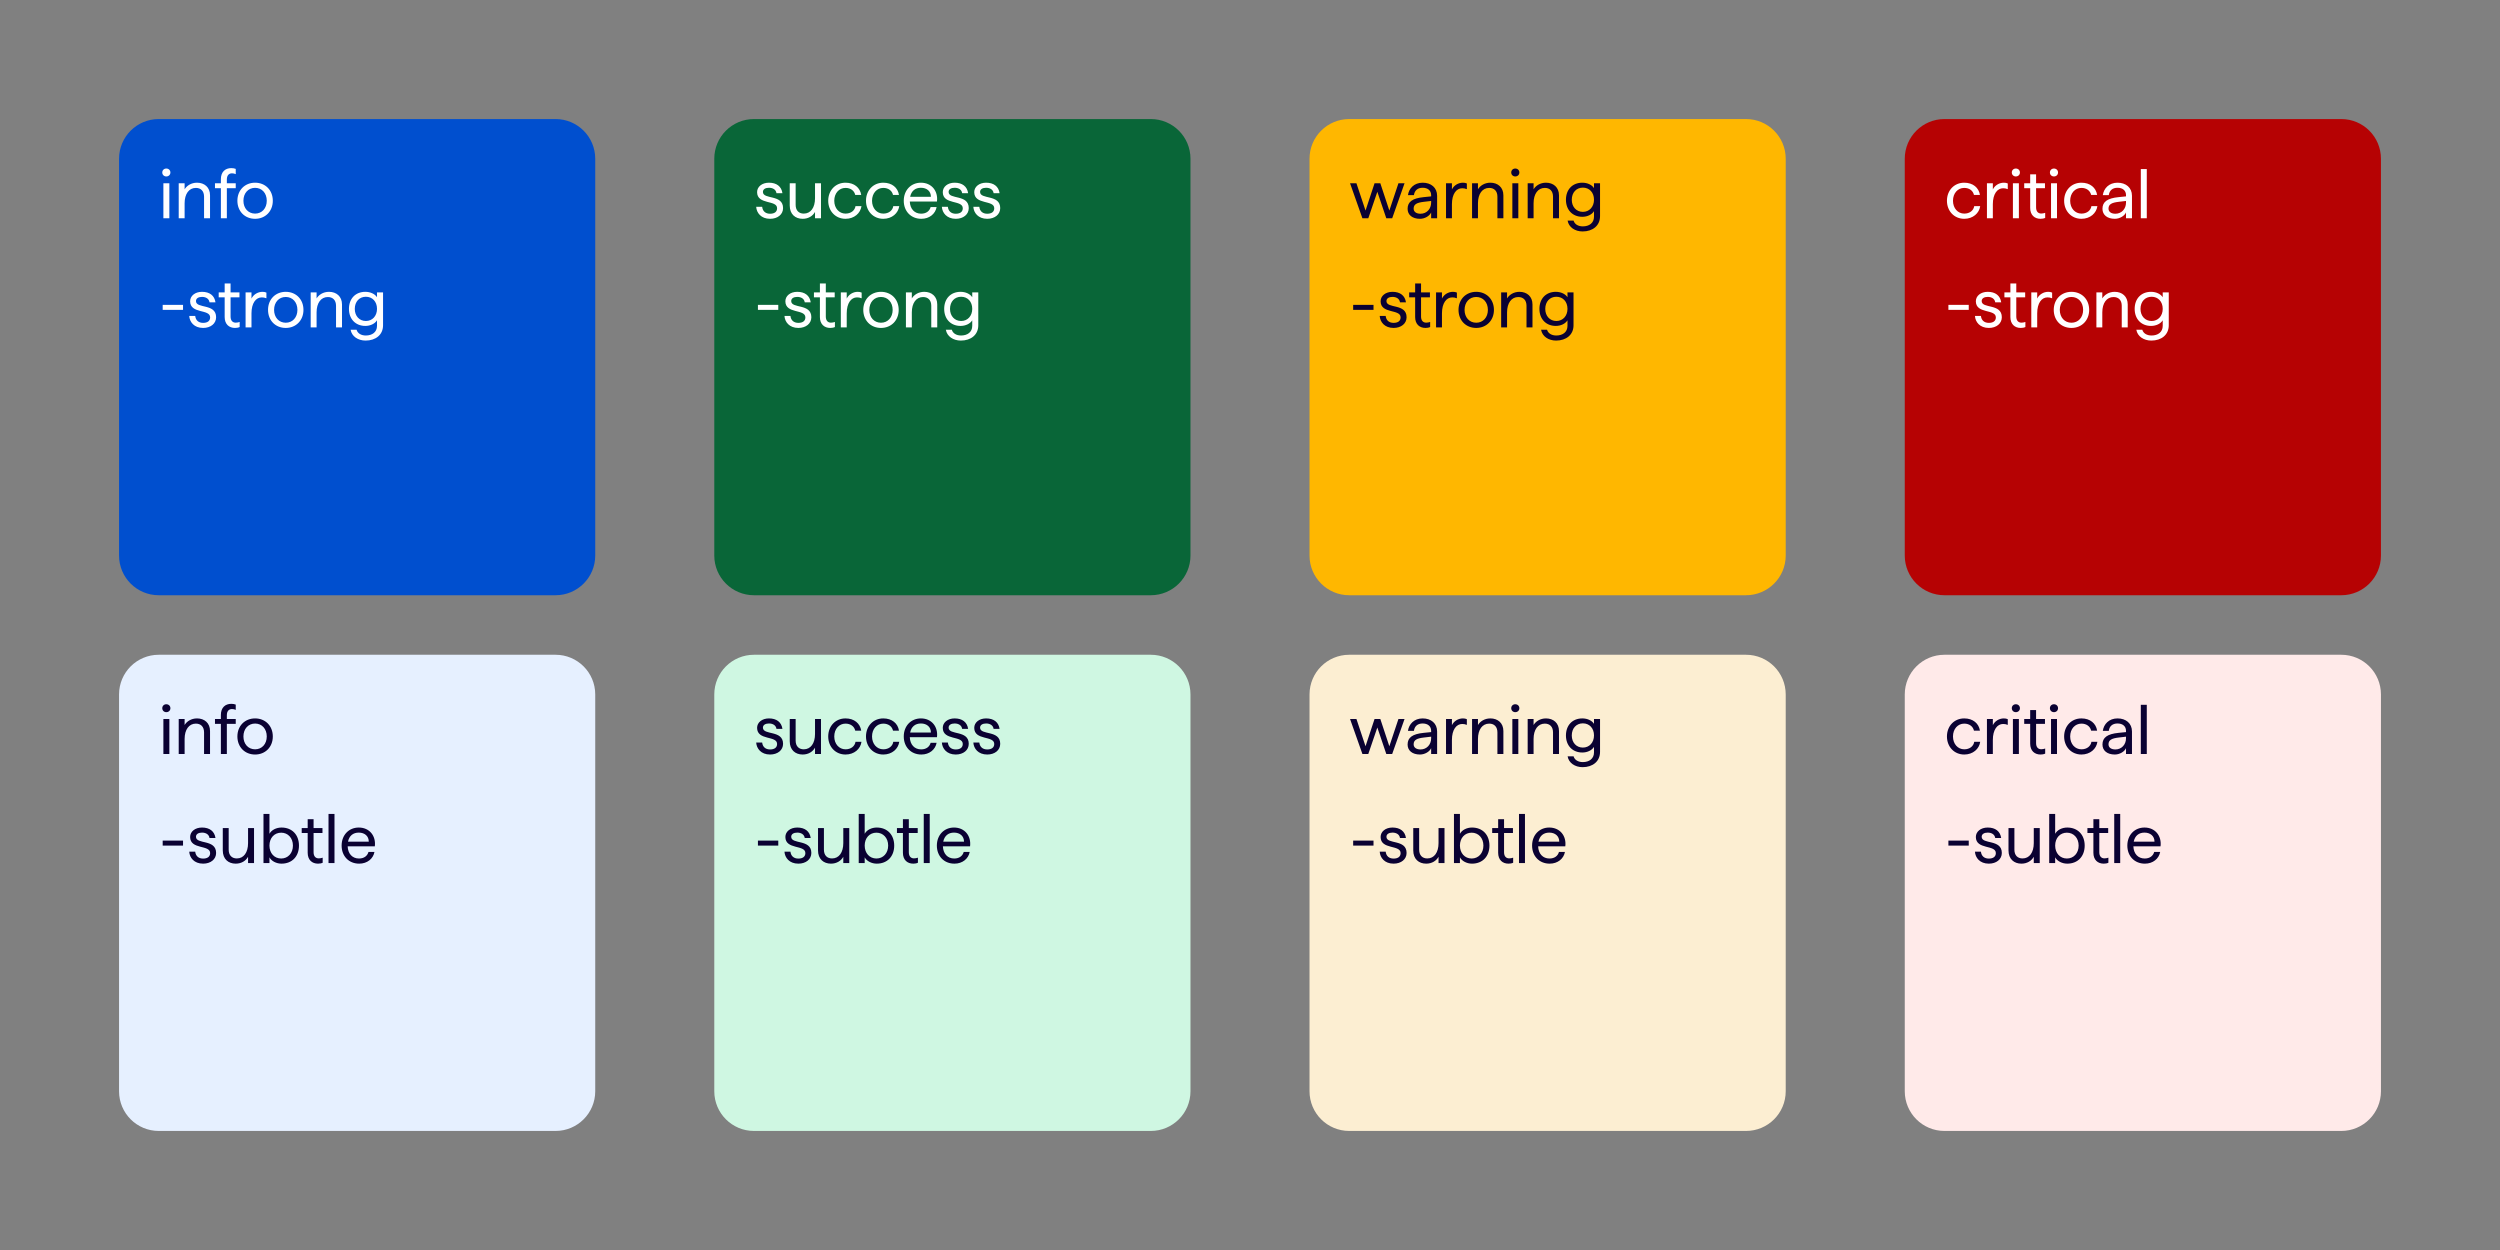 <svg width="504" height="252" viewBox="0 0 504 252" fill="none" xmlns="http://www.w3.org/2000/svg">
<rect x="0" y="0" width="504" height="252" fill="#808080" stroke="none"/>
<path d="M24 32C24 27.582 27.582 24 32 24H112C116.418 24 120 27.582 120 32V112C120 116.418 116.418 120 112 120H32C27.582 120 24 116.418 24 112V32Z" fill="#004FCF"/>
<path d="M32.938 44V36.944H34.142V44H32.938ZM32.714 34.774C32.714 34.312 33.064 33.976 33.526 33.976C34.002 33.976 34.352 34.312 34.352 34.774C34.352 35.236 34.002 35.572 33.526 35.572C33.064 35.572 32.714 35.236 32.714 34.774ZM36.028 44V36.944H37.218V38.162C37.652 37.434 38.548 36.832 39.724 36.832C41.208 36.832 42.342 37.756 42.342 39.38V44H41.138V39.646C41.138 38.512 40.494 37.882 39.486 37.882C38.1 37.882 37.218 39.086 37.218 40.976V44H36.028ZM44.529 36.132C44.529 34.648 45.411 33.892 46.629 33.892C46.951 33.892 47.301 33.948 47.525 34.046V35.11C47.301 34.998 47.021 34.942 46.769 34.942C46.139 34.942 45.733 35.362 45.733 36.188V36.944H47.525V37.938H45.733V44H44.529V37.938H43.339V36.944H44.529V36.132ZM51.428 44.112C49.355 44.112 47.858 42.6 47.858 40.472C47.858 38.344 49.355 36.832 51.428 36.832C53.499 36.832 54.998 38.344 54.998 40.472C54.998 42.6 53.486 44.112 51.428 44.112ZM49.075 40.472C49.075 41.998 50.056 43.062 51.428 43.062C52.8 43.062 53.779 41.998 53.779 40.472C53.779 38.932 52.8 37.868 51.428 37.868C50.056 37.868 49.075 38.932 49.075 40.472ZM32.798 62.472V61.464H36.9V62.472H32.798ZM40.949 66.112C39.129 66.112 38.219 64.908 38.149 63.69H39.353C39.451 64.586 40.039 65.09 40.949 65.09C41.817 65.09 42.363 64.712 42.363 63.984C42.363 62.248 38.331 63.34 38.331 60.736C38.331 59.658 39.311 58.832 40.725 58.832C42.265 58.832 43.245 59.588 43.441 60.946H42.237C42.139 60.232 41.523 59.854 40.725 59.854C40.039 59.854 39.507 60.134 39.507 60.694C39.507 62.29 43.567 61.114 43.567 63.956C43.567 65.23 42.475 66.112 40.949 66.112ZM47.379 66.112C46.175 66.112 45.293 65.356 45.293 63.914V59.938H44.089V58.944H45.293V57.152H46.483V58.944H48.275V59.938H46.483V63.816C46.483 64.642 46.903 65.048 47.519 65.048C47.785 65.048 48.079 64.992 48.317 64.908V65.93C48.051 66.056 47.701 66.112 47.379 66.112ZM49.509 66V58.944H50.699V60.19C51.091 59.378 51.973 58.832 52.911 58.832C53.191 58.832 53.485 58.874 53.709 58.986V60.134C53.373 59.994 53.051 59.952 52.771 59.952C51.595 59.952 50.699 61.1 50.699 63.172V66H49.509ZM57.607 66.112C55.535 66.112 54.037 64.6 54.037 62.472C54.037 60.344 55.535 58.832 57.607 58.832C59.679 58.832 61.177 60.344 61.177 62.472C61.177 64.6 59.665 66.112 57.607 66.112ZM55.255 62.472C55.255 63.998 56.235 65.062 57.607 65.062C58.979 65.062 59.959 63.998 59.959 62.472C59.959 60.932 58.979 59.868 57.607 59.868C56.235 59.868 55.255 60.932 55.255 62.472ZM62.634 66V58.944H63.824V60.162C64.258 59.434 65.154 58.832 66.33 58.832C67.814 58.832 68.948 59.756 68.948 61.38V66H67.744V61.646C67.744 60.512 67.1 59.882 66.092 59.882C64.706 59.882 63.824 61.086 63.824 62.976V66H62.634ZM73.708 68.66C72.182 68.66 70.908 67.82 70.684 66.476H71.888C72.084 67.19 72.798 67.638 73.75 67.638C75.038 67.638 76.004 66.952 76.004 65.692V64.572C75.584 65.258 74.674 65.706 73.652 65.706C71.678 65.706 70.348 64.32 70.348 62.276C70.348 60.204 71.664 58.832 73.652 58.832C74.66 58.832 75.584 59.252 76.004 59.924V58.944H77.222V65.58C77.222 67.512 75.724 68.66 73.708 68.66ZM71.524 62.276C71.524 63.704 72.448 64.712 73.764 64.712C75.066 64.712 76.004 63.704 76.004 62.262C76.004 60.792 75.066 59.826 73.764 59.826C72.448 59.826 71.524 60.806 71.524 62.276Z" fill="white"/>
<path d="M144 32C144 27.582 147.582 24 152 24H232C236.418 24 240 27.582 240 32V112C240 116.418 236.418 120 232 120H152C147.582 120 144 116.418 144 112V32Z" fill="#096638"/>
<path d="M155.248 44.112C153.428 44.112 152.518 42.908 152.448 41.69H153.652C153.75 42.586 154.338 43.09 155.248 43.09C156.116 43.09 156.662 42.712 156.662 41.984C156.662 40.248 152.63 41.34 152.63 38.736C152.63 37.658 153.61 36.832 155.024 36.832C156.564 36.832 157.544 37.588 157.74 38.946H156.536C156.438 38.232 155.822 37.854 155.024 37.854C154.338 37.854 153.806 38.134 153.806 38.694C153.806 40.29 157.866 39.114 157.866 41.956C157.866 43.23 156.774 44.112 155.248 44.112ZM161.816 44.112C160.332 44.112 159.212 43.188 159.212 41.438V36.944H160.402V41.298C160.402 42.432 161.046 43.062 162.04 43.062C163.44 43.062 164.308 41.858 164.308 39.968V36.944H165.512V44H164.308V42.726C163.86 43.538 162.978 44.112 161.816 44.112ZM170.455 44.112C168.439 44.112 166.969 42.558 166.969 40.472C166.969 38.372 168.439 36.832 170.455 36.832C172.219 36.832 173.395 37.84 173.619 39.296H172.415C172.219 38.428 171.463 37.882 170.455 37.882C169.167 37.882 168.187 38.946 168.187 40.472C168.187 41.984 169.167 43.062 170.455 43.062C171.547 43.062 172.331 42.446 172.471 41.55H173.675C173.479 42.978 172.219 44.112 170.455 44.112ZM178.07 44.112C176.054 44.112 174.584 42.558 174.584 40.472C174.584 38.372 176.054 36.832 178.07 36.832C179.834 36.832 181.01 37.84 181.234 39.296H180.03C179.834 38.428 179.078 37.882 178.07 37.882C176.782 37.882 175.802 38.946 175.802 40.472C175.802 41.984 176.782 43.062 178.07 43.062C179.162 43.062 179.946 42.446 180.086 41.55H181.29C181.094 42.978 179.834 44.112 178.07 44.112ZM185.741 44.112C183.655 44.112 182.199 42.6 182.199 40.472C182.199 38.344 183.655 36.832 185.657 36.832C187.813 36.832 189.157 38.512 188.891 40.626H183.417C183.473 42.124 184.369 43.076 185.699 43.076C186.721 43.076 187.393 42.558 187.617 41.746H188.821C188.569 43.118 187.365 44.112 185.741 44.112ZM183.487 39.674H187.673C187.673 38.554 186.847 37.854 185.657 37.854C184.509 37.854 183.725 38.498 183.487 39.674ZM192.682 44.112C190.862 44.112 189.952 42.908 189.882 41.69H191.086C191.184 42.586 191.772 43.09 192.682 43.09C193.55 43.09 194.096 42.712 194.096 41.984C194.096 40.248 190.064 41.34 190.064 38.736C190.064 37.658 191.044 36.832 192.458 36.832C193.998 36.832 194.978 37.588 195.174 38.946H193.97C193.872 38.232 193.256 37.854 192.458 37.854C191.772 37.854 191.24 38.134 191.24 38.694C191.24 40.29 195.3 39.114 195.3 41.956C195.3 43.23 194.208 44.112 192.682 44.112ZM199.025 44.112C197.205 44.112 196.295 42.908 196.225 41.69H197.429C197.527 42.586 198.115 43.09 199.025 43.09C199.893 43.09 200.439 42.712 200.439 41.984C200.439 40.248 196.407 41.34 196.407 38.736C196.407 37.658 197.387 36.832 198.801 36.832C200.341 36.832 201.321 37.588 201.517 38.946H200.313C200.215 38.232 199.599 37.854 198.801 37.854C198.115 37.854 197.583 38.134 197.583 38.694C197.583 40.29 201.643 39.114 201.643 41.956C201.643 43.23 200.551 44.112 199.025 44.112ZM152.798 62.472V61.464H156.9V62.472H152.798ZM160.949 66.112C159.129 66.112 158.219 64.908 158.149 63.69H159.353C159.451 64.586 160.039 65.09 160.949 65.09C161.817 65.09 162.363 64.712 162.363 63.984C162.363 62.248 158.331 63.34 158.331 60.736C158.331 59.658 159.311 58.832 160.725 58.832C162.265 58.832 163.245 59.588 163.441 60.946H162.237C162.139 60.232 161.523 59.854 160.725 59.854C160.039 59.854 159.507 60.134 159.507 60.694C159.507 62.29 163.567 61.114 163.567 63.956C163.567 65.23 162.475 66.112 160.949 66.112ZM167.379 66.112C166.175 66.112 165.293 65.356 165.293 63.914V59.938H164.089V58.944H165.293V57.152H166.483V58.944H168.275V59.938H166.483V63.816C166.483 64.642 166.903 65.048 167.519 65.048C167.785 65.048 168.079 64.992 168.317 64.908V65.93C168.051 66.056 167.701 66.112 167.379 66.112ZM169.509 66V58.944H170.699V60.19C171.091 59.378 171.973 58.832 172.911 58.832C173.191 58.832 173.485 58.874 173.709 58.986V60.134C173.373 59.994 173.051 59.952 172.771 59.952C171.595 59.952 170.699 61.1 170.699 63.172V66H169.509ZM177.607 66.112C175.535 66.112 174.037 64.6 174.037 62.472C174.037 60.344 175.535 58.832 177.607 58.832C179.679 58.832 181.177 60.344 181.177 62.472C181.177 64.6 179.665 66.112 177.607 66.112ZM175.255 62.472C175.255 63.998 176.235 65.062 177.607 65.062C178.979 65.062 179.959 63.998 179.959 62.472C179.959 60.932 178.979 59.868 177.607 59.868C176.235 59.868 175.255 60.932 175.255 62.472ZM182.634 66V58.944H183.824V60.162C184.258 59.434 185.154 58.832 186.33 58.832C187.814 58.832 188.948 59.756 188.948 61.38V66H187.744V61.646C187.744 60.512 187.1 59.882 186.092 59.882C184.706 59.882 183.824 61.086 183.824 62.976V66H182.634ZM193.708 68.66C192.182 68.66 190.908 67.82 190.684 66.476H191.888C192.084 67.19 192.798 67.638 193.75 67.638C195.038 67.638 196.004 66.952 196.004 65.692V64.572C195.584 65.258 194.674 65.706 193.652 65.706C191.678 65.706 190.348 64.32 190.348 62.276C190.348 60.204 191.664 58.832 193.652 58.832C194.66 58.832 195.584 59.252 196.004 59.924V58.944H197.222V65.58C197.222 67.512 195.724 68.66 193.708 68.66ZM191.524 62.276C191.524 63.704 192.448 64.712 193.764 64.712C195.066 64.712 196.004 63.704 196.004 62.262C196.004 60.792 195.066 59.826 193.764 59.826C192.448 59.826 191.524 60.806 191.524 62.276Z" fill="white"/>
<path d="M264 32C264 27.582 267.582 24 272 24H352C356.418 24 360 27.582 360 32V112C360 116.418 356.418 120 352 120H272C267.582 120 264 116.418 264 112V32Z" fill="#FFB700"/>
<path d="M274.66 44L272.168 36.944H273.456L275.29 42.446L277.11 36.944H278.272L280.092 42.446L281.926 36.944H283.158L280.666 44H279.476L277.67 38.666L275.85 44H274.66ZM286.264 44.112C284.738 44.112 283.772 43.328 283.772 42.096C283.772 40.682 284.766 39.968 287.006 39.744L288.518 39.59V39.338C288.518 38.4 287.832 37.854 286.81 37.854C285.83 37.854 285.186 38.358 285.046 39.338H283.842C284.038 37.994 285.074 36.832 286.81 36.832C288.504 36.832 289.722 37.826 289.722 39.464V44H288.518V42.824C288.238 43.496 287.286 44.112 286.264 44.112ZM284.99 42.054C284.99 42.698 285.522 43.09 286.376 43.09C287.636 43.09 288.518 42.096 288.518 40.85V40.514L287.076 40.682C285.606 40.85 284.99 41.2 284.99 42.054ZM291.518 44V36.944H292.708V38.19C293.1 37.378 293.982 36.832 294.92 36.832C295.2 36.832 295.494 36.874 295.718 36.986V38.134C295.382 37.994 295.06 37.952 294.78 37.952C293.604 37.952 292.708 39.1 292.708 41.172V44H291.518ZM296.768 44V36.944H297.958V38.162C298.392 37.434 299.288 36.832 300.464 36.832C301.948 36.832 303.082 37.756 303.082 39.38V44H301.878V39.646C301.878 38.512 301.234 37.882 300.226 37.882C298.84 37.882 297.958 39.086 297.958 40.976V44H296.768ZM304.889 44V36.944H306.093V44H304.889ZM304.665 34.774C304.665 34.312 305.015 33.976 305.477 33.976C305.953 33.976 306.303 34.312 306.303 34.774C306.303 35.236 305.953 35.572 305.477 35.572C305.015 35.572 304.665 35.236 304.665 34.774ZM307.979 44V36.944H309.169V38.162C309.603 37.434 310.499 36.832 311.675 36.832C313.159 36.832 314.293 37.756 314.293 39.38V44H313.089V39.646C313.089 38.512 312.445 37.882 311.437 37.882C310.051 37.882 309.169 39.086 309.169 40.976V44H307.979ZM319.054 46.66C317.528 46.66 316.254 45.82 316.03 44.476H317.234C317.43 45.19 318.144 45.638 319.096 45.638C320.384 45.638 321.35 44.952 321.35 43.692V42.572C320.93 43.258 320.02 43.706 318.998 43.706C317.024 43.706 315.694 42.32 315.694 40.276C315.694 38.204 317.01 36.832 318.998 36.832C320.006 36.832 320.93 37.252 321.35 37.924V36.944H322.568V43.58C322.568 45.512 321.07 46.66 319.054 46.66ZM316.87 40.276C316.87 41.704 317.794 42.712 319.11 42.712C320.412 42.712 321.35 41.704 321.35 40.262C321.35 38.792 320.412 37.826 319.11 37.826C317.794 37.826 316.87 38.806 316.87 40.276ZM272.798 62.472V61.464H276.9V62.472H272.798ZM280.949 66.112C279.129 66.112 278.219 64.908 278.149 63.69H279.353C279.451 64.586 280.039 65.09 280.949 65.09C281.817 65.09 282.363 64.712 282.363 63.984C282.363 62.248 278.331 63.34 278.331 60.736C278.331 59.658 279.311 58.832 280.725 58.832C282.265 58.832 283.245 59.588 283.441 60.946H282.237C282.139 60.232 281.523 59.854 280.725 59.854C280.039 59.854 279.507 60.134 279.507 60.694C279.507 62.29 283.567 61.114 283.567 63.956C283.567 65.23 282.475 66.112 280.949 66.112ZM287.379 66.112C286.175 66.112 285.293 65.356 285.293 63.914V59.938H284.089V58.944H285.293V57.152H286.483V58.944H288.275V59.938H286.483V63.816C286.483 64.642 286.903 65.048 287.519 65.048C287.785 65.048 288.079 64.992 288.317 64.908V65.93C288.051 66.056 287.701 66.112 287.379 66.112ZM289.509 66V58.944H290.699V60.19C291.091 59.378 291.973 58.832 292.911 58.832C293.191 58.832 293.485 58.874 293.709 58.986V60.134C293.373 59.994 293.051 59.952 292.771 59.952C291.595 59.952 290.699 61.1 290.699 63.172V66H289.509ZM297.607 66.112C295.535 66.112 294.037 64.6 294.037 62.472C294.037 60.344 295.535 58.832 297.607 58.832C299.679 58.832 301.177 60.344 301.177 62.472C301.177 64.6 299.665 66.112 297.607 66.112ZM295.255 62.472C295.255 63.998 296.235 65.062 297.607 65.062C298.979 65.062 299.959 63.998 299.959 62.472C299.959 60.932 298.979 59.868 297.607 59.868C296.235 59.868 295.255 60.932 295.255 62.472ZM302.634 66V58.944H303.824V60.162C304.258 59.434 305.154 58.832 306.33 58.832C307.814 58.832 308.948 59.756 308.948 61.38V66H307.744V61.646C307.744 60.512 307.1 59.882 306.092 59.882C304.706 59.882 303.824 61.086 303.824 62.976V66H302.634ZM313.708 68.66C312.182 68.66 310.908 67.82 310.684 66.476H311.888C312.084 67.19 312.798 67.638 313.75 67.638C315.038 67.638 316.004 66.952 316.004 65.692V64.572C315.584 65.258 314.674 65.706 313.652 65.706C311.678 65.706 310.348 64.32 310.348 62.276C310.348 60.204 311.664 58.832 313.652 58.832C314.66 58.832 315.584 59.252 316.004 59.924V58.944H317.222V65.58C317.222 67.512 315.724 68.66 313.708 68.66ZM311.524 62.276C311.524 63.704 312.448 64.712 313.764 64.712C315.066 64.712 316.004 63.704 316.004 62.262C316.004 60.792 315.066 59.826 313.764 59.826C312.448 59.826 311.524 60.806 311.524 62.276Z" fill="#0A0132"/>
<path d="M384 32C384 27.582 387.582 24 392 24H472C476.418 24 480 27.582 480 32V112C480 116.418 476.418 120 472 120H392C387.582 120 384 116.418 384 112V32Z" fill="#B60203"/>
<path d="M395.99 44.112C393.974 44.112 392.504 42.558 392.504 40.472C392.504 38.372 393.974 36.832 395.99 36.832C397.754 36.832 398.93 37.84 399.154 39.296H397.95C397.754 38.428 396.998 37.882 395.99 37.882C394.702 37.882 393.722 38.946 393.722 40.472C393.722 41.984 394.702 43.062 395.99 43.062C397.082 43.062 397.866 42.446 398.006 41.55H399.21C399.014 42.978 397.754 44.112 395.99 44.112ZM400.567 44V36.944H401.757V38.19C402.149 37.378 403.031 36.832 403.969 36.832C404.249 36.832 404.543 36.874 404.767 36.986V38.134C404.431 37.994 404.109 37.952 403.829 37.952C402.653 37.952 401.757 39.1 401.757 41.172V44H400.567ZM405.803 44V36.944H407.007V44H405.803ZM405.579 34.774C405.579 34.312 405.929 33.976 406.391 33.976C406.867 33.976 407.217 34.312 407.217 34.774C407.217 35.236 406.867 35.572 406.391 35.572C405.929 35.572 405.579 35.236 405.579 34.774ZM411.371 44.112C410.167 44.112 409.285 43.356 409.285 41.914V37.938H408.081V36.944H409.285V35.152H410.475V36.944H412.267V37.938H410.475V41.816C410.475 42.642 410.895 43.048 411.511 43.048C411.777 43.048 412.071 42.992 412.309 42.908V43.93C412.043 44.056 411.693 44.112 411.371 44.112ZM413.487 44V36.944H414.691V44H413.487ZM413.263 34.774C413.263 34.312 413.613 33.976 414.075 33.976C414.551 33.976 414.901 34.312 414.901 34.774C414.901 35.236 414.551 35.572 414.075 35.572C413.613 35.572 413.263 35.236 413.263 34.774ZM419.615 44.112C417.599 44.112 416.129 42.558 416.129 40.472C416.129 38.372 417.599 36.832 419.615 36.832C421.379 36.832 422.555 37.84 422.779 39.296H421.575C421.379 38.428 420.623 37.882 419.615 37.882C418.327 37.882 417.347 38.946 417.347 40.472C417.347 41.984 418.327 43.062 419.615 43.062C420.707 43.062 421.491 42.446 421.631 41.55H422.835C422.639 42.978 421.379 44.112 419.615 44.112ZM426.348 44.112C424.822 44.112 423.856 43.328 423.856 42.096C423.856 40.682 424.85 39.968 427.09 39.744L428.602 39.59V39.338C428.602 38.4 427.916 37.854 426.894 37.854C425.914 37.854 425.27 38.358 425.13 39.338H423.926C424.122 37.994 425.158 36.832 426.894 36.832C428.588 36.832 429.806 37.826 429.806 39.464V44H428.602V42.824C428.322 43.496 427.37 44.112 426.348 44.112ZM425.074 42.054C425.074 42.698 425.606 43.09 426.46 43.09C427.72 43.09 428.602 42.096 428.602 40.85V40.514L427.16 40.682C425.69 40.85 425.074 41.2 425.074 42.054ZM431.588 44V34.088H432.792V44H431.588ZM392.798 62.472V61.464H396.9V62.472H392.798ZM400.949 66.112C399.129 66.112 398.219 64.908 398.149 63.69H399.353C399.451 64.586 400.039 65.09 400.949 65.09C401.817 65.09 402.363 64.712 402.363 63.984C402.363 62.248 398.331 63.34 398.331 60.736C398.331 59.658 399.311 58.832 400.725 58.832C402.265 58.832 403.245 59.588 403.441 60.946H402.237C402.139 60.232 401.523 59.854 400.725 59.854C400.039 59.854 399.507 60.134 399.507 60.694C399.507 62.29 403.567 61.114 403.567 63.956C403.567 65.23 402.475 66.112 400.949 66.112ZM407.379 66.112C406.175 66.112 405.293 65.356 405.293 63.914V59.938H404.089V58.944H405.293V57.152H406.483V58.944H408.275V59.938H406.483V63.816C406.483 64.642 406.903 65.048 407.519 65.048C407.785 65.048 408.079 64.992 408.317 64.908V65.93C408.051 66.056 407.701 66.112 407.379 66.112ZM409.509 66V58.944H410.699V60.19C411.091 59.378 411.973 58.832 412.911 58.832C413.191 58.832 413.485 58.874 413.709 58.986V60.134C413.373 59.994 413.051 59.952 412.771 59.952C411.595 59.952 410.699 61.1 410.699 63.172V66H409.509ZM417.607 66.112C415.535 66.112 414.037 64.6 414.037 62.472C414.037 60.344 415.535 58.832 417.607 58.832C419.679 58.832 421.177 60.344 421.177 62.472C421.177 64.6 419.665 66.112 417.607 66.112ZM415.255 62.472C415.255 63.998 416.235 65.062 417.607 65.062C418.979 65.062 419.959 63.998 419.959 62.472C419.959 60.932 418.979 59.868 417.607 59.868C416.235 59.868 415.255 60.932 415.255 62.472ZM422.634 66V58.944H423.824V60.162C424.258 59.434 425.154 58.832 426.33 58.832C427.814 58.832 428.948 59.756 428.948 61.38V66H427.744V61.646C427.744 60.512 427.1 59.882 426.092 59.882C424.706 59.882 423.824 61.086 423.824 62.976V66H422.634ZM433.708 68.66C432.182 68.66 430.908 67.82 430.684 66.476H431.888C432.084 67.19 432.798 67.638 433.75 67.638C435.038 67.638 436.004 66.952 436.004 65.692V64.572C435.584 65.258 434.674 65.706 433.652 65.706C431.678 65.706 430.348 64.32 430.348 62.276C430.348 60.204 431.664 58.832 433.652 58.832C434.66 58.832 435.584 59.252 436.004 59.924V58.944H437.222V65.58C437.222 67.512 435.724 68.66 433.708 68.66ZM431.524 62.276C431.524 63.704 432.448 64.712 433.764 64.712C435.066 64.712 436.004 63.704 436.004 62.262C436.004 60.792 435.066 59.826 433.764 59.826C432.448 59.826 431.524 60.806 431.524 62.276Z" fill="white"/>
<path d="M24 140C24 135.582 27.582 132 32 132H112C116.418 132 120 135.582 120 140V220C120 224.418 116.418 228 112 228H32C27.582 228 24 224.418 24 220V140Z" fill="#E6F0FF"/>
<path d="M32.938 152V144.944H34.142V152H32.938ZM32.714 142.774C32.714 142.312 33.064 141.976 33.526 141.976C34.002 141.976 34.352 142.312 34.352 142.774C34.352 143.236 34.002 143.572 33.526 143.572C33.064 143.572 32.714 143.236 32.714 142.774ZM36.028 152V144.944H37.218V146.162C37.652 145.434 38.548 144.832 39.724 144.832C41.208 144.832 42.342 145.756 42.342 147.38V152H41.138V147.646C41.138 146.512 40.494 145.882 39.486 145.882C38.1 145.882 37.218 147.086 37.218 148.976V152H36.028ZM44.529 144.132C44.529 142.648 45.411 141.892 46.629 141.892C46.951 141.892 47.301 141.948 47.525 142.046V143.11C47.301 142.998 47.021 142.942 46.769 142.942C46.139 142.942 45.733 143.362 45.733 144.188V144.944H47.525V145.938H45.733V152H44.529V145.938H43.339V144.944H44.529V144.132ZM51.428 152.112C49.355 152.112 47.858 150.6 47.858 148.472C47.858 146.344 49.355 144.832 51.428 144.832C53.499 144.832 54.998 146.344 54.998 148.472C54.998 150.6 53.486 152.112 51.428 152.112ZM49.075 148.472C49.075 149.998 50.056 151.062 51.428 151.062C52.8 151.062 53.779 149.998 53.779 148.472C53.779 146.932 52.8 145.868 51.428 145.868C50.056 145.868 49.075 146.932 49.075 148.472ZM32.798 170.472V169.464H36.9V170.472H32.798ZM40.949 174.112C39.129 174.112 38.219 172.908 38.149 171.69H39.353C39.451 172.586 40.039 173.09 40.949 173.09C41.817 173.09 42.363 172.712 42.363 171.984C42.363 170.248 38.331 171.34 38.331 168.736C38.331 167.658 39.311 166.832 40.725 166.832C42.265 166.832 43.245 167.588 43.441 168.946H42.237C42.139 168.232 41.523 167.854 40.725 167.854C40.039 167.854 39.507 168.134 39.507 168.694C39.507 170.29 43.567 169.114 43.567 171.956C43.567 173.23 42.475 174.112 40.949 174.112ZM47.517 174.112C46.033 174.112 44.913 173.188 44.913 171.438V166.944H46.103V171.298C46.103 172.432 46.747 173.062 47.741 173.062C49.141 173.062 50.009 171.858 50.009 169.968V166.944H51.213V174H50.009V172.726C49.561 173.538 48.679 174.112 47.517 174.112ZM56.758 174.112C55.722 174.112 54.728 173.608 54.322 172.838V174H53.118V164.088H54.322V168.092C54.728 167.322 55.708 166.832 56.758 166.832C58.872 166.832 60.272 168.288 60.272 170.472C60.272 172.656 58.872 174.112 56.758 174.112ZM54.322 170.472C54.322 171.998 55.302 173.076 56.688 173.076C58.046 173.076 59.054 172.012 59.054 170.472C59.054 168.932 58.046 167.868 56.688 167.868C55.302 167.868 54.322 168.932 54.322 170.472ZM64.114 174.112C62.91 174.112 62.028 173.356 62.028 171.914V167.938H60.824V166.944H62.028V165.152H63.218V166.944H65.01V167.938H63.218V171.816C63.218 172.642 63.638 173.048 64.254 173.048C64.52 173.048 64.814 172.992 65.052 172.908V173.93C64.786 174.056 64.436 174.112 64.114 174.112ZM66.229 174V164.088H67.433V174H66.229ZM72.413 174.112C70.327 174.112 68.871 172.6 68.871 170.472C68.871 168.344 70.327 166.832 72.329 166.832C74.485 166.832 75.829 168.512 75.563 170.626H70.089C70.145 172.124 71.041 173.076 72.371 173.076C73.393 173.076 74.065 172.558 74.289 171.746H75.493C75.241 173.118 74.037 174.112 72.413 174.112ZM70.159 169.674H74.345C74.345 168.554 73.519 167.854 72.329 167.854C71.181 167.854 70.397 168.498 70.159 169.674Z" fill="#0A0132"/>
<path d="M144 140C144 135.582 147.582 132 152 132H232C236.418 132 240 135.582 240 140V220C240 224.418 236.418 228 232 228H152C147.582 228 144 224.418 144 220V140Z" fill="#CFF7E2"/>
<path d="M155.248 152.112C153.428 152.112 152.518 150.908 152.448 149.69H153.652C153.75 150.586 154.338 151.09 155.248 151.09C156.116 151.09 156.662 150.712 156.662 149.984C156.662 148.248 152.63 149.34 152.63 146.736C152.63 145.658 153.61 144.832 155.024 144.832C156.564 144.832 157.544 145.588 157.74 146.946H156.536C156.438 146.232 155.822 145.854 155.024 145.854C154.338 145.854 153.806 146.134 153.806 146.694C153.806 148.29 157.866 147.114 157.866 149.956C157.866 151.23 156.774 152.112 155.248 152.112ZM161.816 152.112C160.332 152.112 159.212 151.188 159.212 149.438V144.944H160.402V149.298C160.402 150.432 161.046 151.062 162.04 151.062C163.44 151.062 164.308 149.858 164.308 147.968V144.944H165.512V152H164.308V150.726C163.86 151.538 162.978 152.112 161.816 152.112ZM170.455 152.112C168.439 152.112 166.969 150.558 166.969 148.472C166.969 146.372 168.439 144.832 170.455 144.832C172.219 144.832 173.395 145.84 173.619 147.296H172.415C172.219 146.428 171.463 145.882 170.455 145.882C169.167 145.882 168.187 146.946 168.187 148.472C168.187 149.984 169.167 151.062 170.455 151.062C171.547 151.062 172.331 150.446 172.471 149.55H173.675C173.479 150.978 172.219 152.112 170.455 152.112ZM178.07 152.112C176.054 152.112 174.584 150.558 174.584 148.472C174.584 146.372 176.054 144.832 178.07 144.832C179.834 144.832 181.01 145.84 181.234 147.296H180.03C179.834 146.428 179.078 145.882 178.07 145.882C176.782 145.882 175.802 146.946 175.802 148.472C175.802 149.984 176.782 151.062 178.07 151.062C179.162 151.062 179.946 150.446 180.086 149.55H181.29C181.094 150.978 179.834 152.112 178.07 152.112ZM185.741 152.112C183.655 152.112 182.199 150.6 182.199 148.472C182.199 146.344 183.655 144.832 185.657 144.832C187.813 144.832 189.157 146.512 188.891 148.626H183.417C183.473 150.124 184.369 151.076 185.699 151.076C186.721 151.076 187.393 150.558 187.617 149.746H188.821C188.569 151.118 187.365 152.112 185.741 152.112ZM183.487 147.674H187.673C187.673 146.554 186.847 145.854 185.657 145.854C184.509 145.854 183.725 146.498 183.487 147.674ZM192.682 152.112C190.862 152.112 189.952 150.908 189.882 149.69H191.086C191.184 150.586 191.772 151.09 192.682 151.09C193.55 151.09 194.096 150.712 194.096 149.984C194.096 148.248 190.064 149.34 190.064 146.736C190.064 145.658 191.044 144.832 192.458 144.832C193.998 144.832 194.978 145.588 195.174 146.946H193.97C193.872 146.232 193.256 145.854 192.458 145.854C191.772 145.854 191.24 146.134 191.24 146.694C191.24 148.29 195.3 147.114 195.3 149.956C195.3 151.23 194.208 152.112 192.682 152.112ZM199.025 152.112C197.205 152.112 196.295 150.908 196.225 149.69H197.429C197.527 150.586 198.115 151.09 199.025 151.09C199.893 151.09 200.439 150.712 200.439 149.984C200.439 148.248 196.407 149.34 196.407 146.736C196.407 145.658 197.387 144.832 198.801 144.832C200.341 144.832 201.321 145.588 201.517 146.946H200.313C200.215 146.232 199.599 145.854 198.801 145.854C198.115 145.854 197.583 146.134 197.583 146.694C197.583 148.29 201.643 147.114 201.643 149.956C201.643 151.23 200.551 152.112 199.025 152.112ZM152.798 170.472V169.464H156.9V170.472H152.798ZM160.949 174.112C159.129 174.112 158.219 172.908 158.149 171.69H159.353C159.451 172.586 160.039 173.09 160.949 173.09C161.817 173.09 162.363 172.712 162.363 171.984C162.363 170.248 158.331 171.34 158.331 168.736C158.331 167.658 159.311 166.832 160.725 166.832C162.265 166.832 163.245 167.588 163.441 168.946H162.237C162.139 168.232 161.523 167.854 160.725 167.854C160.039 167.854 159.507 168.134 159.507 168.694C159.507 170.29 163.567 169.114 163.567 171.956C163.567 173.23 162.475 174.112 160.949 174.112ZM167.517 174.112C166.033 174.112 164.913 173.188 164.913 171.438V166.944H166.103V171.298C166.103 172.432 166.747 173.062 167.741 173.062C169.141 173.062 170.009 171.858 170.009 169.968V166.944H171.213V174H170.009V172.726C169.561 173.538 168.679 174.112 167.517 174.112ZM176.758 174.112C175.722 174.112 174.728 173.608 174.322 172.838V174H173.118V164.088H174.322V168.092C174.728 167.322 175.708 166.832 176.758 166.832C178.872 166.832 180.272 168.288 180.272 170.472C180.272 172.656 178.872 174.112 176.758 174.112ZM174.322 170.472C174.322 171.998 175.302 173.076 176.688 173.076C178.046 173.076 179.054 172.012 179.054 170.472C179.054 168.932 178.046 167.868 176.688 167.868C175.302 167.868 174.322 168.932 174.322 170.472ZM184.114 174.112C182.91 174.112 182.028 173.356 182.028 171.914V167.938H180.824V166.944H182.028V165.152H183.218V166.944H185.01V167.938H183.218V171.816C183.218 172.642 183.638 173.048 184.254 173.048C184.52 173.048 184.814 172.992 185.052 172.908V173.93C184.786 174.056 184.436 174.112 184.114 174.112ZM186.229 174V164.088H187.433V174H186.229ZM192.413 174.112C190.327 174.112 188.871 172.6 188.871 170.472C188.871 168.344 190.327 166.832 192.329 166.832C194.485 166.832 195.829 168.512 195.563 170.626H190.089C190.145 172.124 191.041 173.076 192.371 173.076C193.393 173.076 194.065 172.558 194.289 171.746H195.493C195.241 173.118 194.037 174.112 192.413 174.112ZM190.159 169.674H194.345C194.345 168.554 193.519 167.854 192.329 167.854C191.181 167.854 190.397 168.498 190.159 169.674Z" fill="#0A0132"/>
<path d="M264 140C264 135.582 267.582 132 272 132H352C356.418 132 360 135.582 360 140V220C360 224.418 356.418 228 352 228H272C267.582 228 264 224.418 264 220V140Z" fill="#FCEED2"/>
<path d="M274.66 152L272.168 144.944H273.456L275.29 150.446L277.11 144.944H278.272L280.092 150.446L281.926 144.944H283.158L280.666 152H279.476L277.67 146.666L275.85 152H274.66ZM286.264 152.112C284.738 152.112 283.772 151.328 283.772 150.096C283.772 148.682 284.766 147.968 287.006 147.744L288.518 147.59V147.338C288.518 146.4 287.832 145.854 286.81 145.854C285.83 145.854 285.186 146.358 285.046 147.338H283.842C284.038 145.994 285.074 144.832 286.81 144.832C288.504 144.832 289.722 145.826 289.722 147.464V152H288.518V150.824C288.238 151.496 287.286 152.112 286.264 152.112ZM284.99 150.054C284.99 150.698 285.522 151.09 286.376 151.09C287.636 151.09 288.518 150.096 288.518 148.85V148.514L287.076 148.682C285.606 148.85 284.99 149.2 284.99 150.054ZM291.518 152V144.944H292.708V146.19C293.1 145.378 293.982 144.832 294.92 144.832C295.2 144.832 295.494 144.874 295.718 144.986V146.134C295.382 145.994 295.06 145.952 294.78 145.952C293.604 145.952 292.708 147.1 292.708 149.172V152H291.518ZM296.768 152V144.944H297.958V146.162C298.392 145.434 299.288 144.832 300.464 144.832C301.948 144.832 303.082 145.756 303.082 147.38V152H301.878V147.646C301.878 146.512 301.234 145.882 300.226 145.882C298.84 145.882 297.958 147.086 297.958 148.976V152H296.768ZM304.889 152V144.944H306.093V152H304.889ZM304.665 142.774C304.665 142.312 305.015 141.976 305.477 141.976C305.953 141.976 306.303 142.312 306.303 142.774C306.303 143.236 305.953 143.572 305.477 143.572C305.015 143.572 304.665 143.236 304.665 142.774ZM307.979 152V144.944H309.169V146.162C309.603 145.434 310.499 144.832 311.675 144.832C313.159 144.832 314.293 145.756 314.293 147.38V152H313.089V147.646C313.089 146.512 312.445 145.882 311.437 145.882C310.051 145.882 309.169 147.086 309.169 148.976V152H307.979ZM319.054 154.66C317.528 154.66 316.254 153.82 316.03 152.476H317.234C317.43 153.19 318.144 153.638 319.096 153.638C320.384 153.638 321.35 152.952 321.35 151.692V150.572C320.93 151.258 320.02 151.706 318.998 151.706C317.024 151.706 315.694 150.32 315.694 148.276C315.694 146.204 317.01 144.832 318.998 144.832C320.006 144.832 320.93 145.252 321.35 145.924V144.944H322.568V151.58C322.568 153.512 321.07 154.66 319.054 154.66ZM316.87 148.276C316.87 149.704 317.794 150.712 319.11 150.712C320.412 150.712 321.35 149.704 321.35 148.262C321.35 146.792 320.412 145.826 319.11 145.826C317.794 145.826 316.87 146.806 316.87 148.276ZM272.798 170.472V169.464H276.9V170.472H272.798ZM280.949 174.112C279.129 174.112 278.219 172.908 278.149 171.69H279.353C279.451 172.586 280.039 173.09 280.949 173.09C281.817 173.09 282.363 172.712 282.363 171.984C282.363 170.248 278.331 171.34 278.331 168.736C278.331 167.658 279.311 166.832 280.725 166.832C282.265 166.832 283.245 167.588 283.441 168.946H282.237C282.139 168.232 281.523 167.854 280.725 167.854C280.039 167.854 279.507 168.134 279.507 168.694C279.507 170.29 283.567 169.114 283.567 171.956C283.567 173.23 282.475 174.112 280.949 174.112ZM287.517 174.112C286.033 174.112 284.913 173.188 284.913 171.438V166.944H286.103V171.298C286.103 172.432 286.747 173.062 287.741 173.062C289.141 173.062 290.009 171.858 290.009 169.968V166.944H291.213V174H290.009V172.726C289.561 173.538 288.679 174.112 287.517 174.112ZM296.758 174.112C295.722 174.112 294.728 173.608 294.322 172.838V174H293.118V164.088H294.322V168.092C294.728 167.322 295.708 166.832 296.758 166.832C298.872 166.832 300.272 168.288 300.272 170.472C300.272 172.656 298.872 174.112 296.758 174.112ZM294.322 170.472C294.322 171.998 295.302 173.076 296.688 173.076C298.046 173.076 299.054 172.012 299.054 170.472C299.054 168.932 298.046 167.868 296.688 167.868C295.302 167.868 294.322 168.932 294.322 170.472ZM304.114 174.112C302.91 174.112 302.028 173.356 302.028 171.914V167.938H300.824V166.944H302.028V165.152H303.218V166.944H305.01V167.938H303.218V171.816C303.218 172.642 303.638 173.048 304.254 173.048C304.52 173.048 304.814 172.992 305.052 172.908V173.93C304.786 174.056 304.436 174.112 304.114 174.112ZM306.229 174V164.088H307.433V174H306.229ZM312.413 174.112C310.327 174.112 308.871 172.6 308.871 170.472C308.871 168.344 310.327 166.832 312.329 166.832C314.485 166.832 315.829 168.512 315.563 170.626H310.089C310.145 172.124 311.041 173.076 312.371 173.076C313.393 173.076 314.065 172.558 314.289 171.746H315.493C315.241 173.118 314.037 174.112 312.413 174.112ZM310.159 169.674H314.345C314.345 168.554 313.519 167.854 312.329 167.854C311.181 167.854 310.397 168.498 310.159 169.674Z" fill="#0A0132"/>
<path d="M384 140C384 135.582 387.582 132 392 132H472C476.418 132 480 135.582 480 140V220C480 224.418 476.418 228 472 228H392C387.582 228 384 224.418 384 220V140Z" fill="#FFEAE9"/>
<path d="M395.99 152.112C393.974 152.112 392.504 150.558 392.504 148.472C392.504 146.372 393.974 144.832 395.99 144.832C397.754 144.832 398.93 145.84 399.154 147.296H397.95C397.754 146.428 396.998 145.882 395.99 145.882C394.702 145.882 393.722 146.946 393.722 148.472C393.722 149.984 394.702 151.062 395.99 151.062C397.082 151.062 397.866 150.446 398.006 149.55H399.21C399.014 150.978 397.754 152.112 395.99 152.112ZM400.567 152V144.944H401.757V146.19C402.149 145.378 403.031 144.832 403.969 144.832C404.249 144.832 404.543 144.874 404.767 144.986V146.134C404.431 145.994 404.109 145.952 403.829 145.952C402.653 145.952 401.757 147.1 401.757 149.172V152H400.567ZM405.803 152V144.944H407.007V152H405.803ZM405.579 142.774C405.579 142.312 405.929 141.976 406.391 141.976C406.867 141.976 407.217 142.312 407.217 142.774C407.217 143.236 406.867 143.572 406.391 143.572C405.929 143.572 405.579 143.236 405.579 142.774ZM411.371 152.112C410.167 152.112 409.285 151.356 409.285 149.914V145.938H408.081V144.944H409.285V143.152H410.475V144.944H412.267V145.938H410.475V149.816C410.475 150.642 410.895 151.048 411.511 151.048C411.777 151.048 412.071 150.992 412.309 150.908V151.93C412.043 152.056 411.693 152.112 411.371 152.112ZM413.487 152V144.944H414.691V152H413.487ZM413.263 142.774C413.263 142.312 413.613 141.976 414.075 141.976C414.551 141.976 414.901 142.312 414.901 142.774C414.901 143.236 414.551 143.572 414.075 143.572C413.613 143.572 413.263 143.236 413.263 142.774ZM419.615 152.112C417.599 152.112 416.129 150.558 416.129 148.472C416.129 146.372 417.599 144.832 419.615 144.832C421.379 144.832 422.555 145.84 422.779 147.296H421.575C421.379 146.428 420.623 145.882 419.615 145.882C418.327 145.882 417.347 146.946 417.347 148.472C417.347 149.984 418.327 151.062 419.615 151.062C420.707 151.062 421.491 150.446 421.631 149.55H422.835C422.639 150.978 421.379 152.112 419.615 152.112ZM426.348 152.112C424.822 152.112 423.856 151.328 423.856 150.096C423.856 148.682 424.85 147.968 427.09 147.744L428.602 147.59V147.338C428.602 146.4 427.916 145.854 426.894 145.854C425.914 145.854 425.27 146.358 425.13 147.338H423.926C424.122 145.994 425.158 144.832 426.894 144.832C428.588 144.832 429.806 145.826 429.806 147.464V152H428.602V150.824C428.322 151.496 427.37 152.112 426.348 152.112ZM425.074 150.054C425.074 150.698 425.606 151.09 426.46 151.09C427.72 151.09 428.602 150.096 428.602 148.85V148.514L427.16 148.682C425.69 148.85 425.074 149.2 425.074 150.054ZM431.588 152V142.088H432.792V152H431.588ZM392.798 170.472V169.464H396.9V170.472H392.798ZM400.949 174.112C399.129 174.112 398.219 172.908 398.149 171.69H399.353C399.451 172.586 400.039 173.09 400.949 173.09C401.817 173.09 402.363 172.712 402.363 171.984C402.363 170.248 398.331 171.34 398.331 168.736C398.331 167.658 399.311 166.832 400.725 166.832C402.265 166.832 403.245 167.588 403.441 168.946H402.237C402.139 168.232 401.523 167.854 400.725 167.854C400.039 167.854 399.507 168.134 399.507 168.694C399.507 170.29 403.567 169.114 403.567 171.956C403.567 173.23 402.475 174.112 400.949 174.112ZM407.517 174.112C406.033 174.112 404.913 173.188 404.913 171.438V166.944H406.103V171.298C406.103 172.432 406.747 173.062 407.741 173.062C409.141 173.062 410.009 171.858 410.009 169.968V166.944H411.213V174H410.009V172.726C409.561 173.538 408.679 174.112 407.517 174.112ZM416.758 174.112C415.722 174.112 414.728 173.608 414.322 172.838V174H413.118V164.088H414.322V168.092C414.728 167.322 415.708 166.832 416.758 166.832C418.872 166.832 420.272 168.288 420.272 170.472C420.272 172.656 418.872 174.112 416.758 174.112ZM414.322 170.472C414.322 171.998 415.302 173.076 416.688 173.076C418.046 173.076 419.054 172.012 419.054 170.472C419.054 168.932 418.046 167.868 416.688 167.868C415.302 167.868 414.322 168.932 414.322 170.472ZM424.114 174.112C422.91 174.112 422.028 173.356 422.028 171.914V167.938H420.824V166.944H422.028V165.152H423.218V166.944H425.01V167.938H423.218V171.816C423.218 172.642 423.638 173.048 424.254 173.048C424.52 173.048 424.814 172.992 425.052 172.908V173.93C424.786 174.056 424.436 174.112 424.114 174.112ZM426.229 174V164.088H427.433V174H426.229ZM432.413 174.112C430.327 174.112 428.871 172.6 428.871 170.472C428.871 168.344 430.327 166.832 432.329 166.832C434.485 166.832 435.829 168.512 435.563 170.626H430.089C430.145 172.124 431.041 173.076 432.371 173.076C433.393 173.076 434.065 172.558 434.289 171.746H435.493C435.241 173.118 434.037 174.112 432.413 174.112ZM430.159 169.674H434.345C434.345 168.554 433.519 167.854 432.329 167.854C431.181 167.854 430.397 168.498 430.159 169.674Z" fill="#0A0132"/>
</svg>

